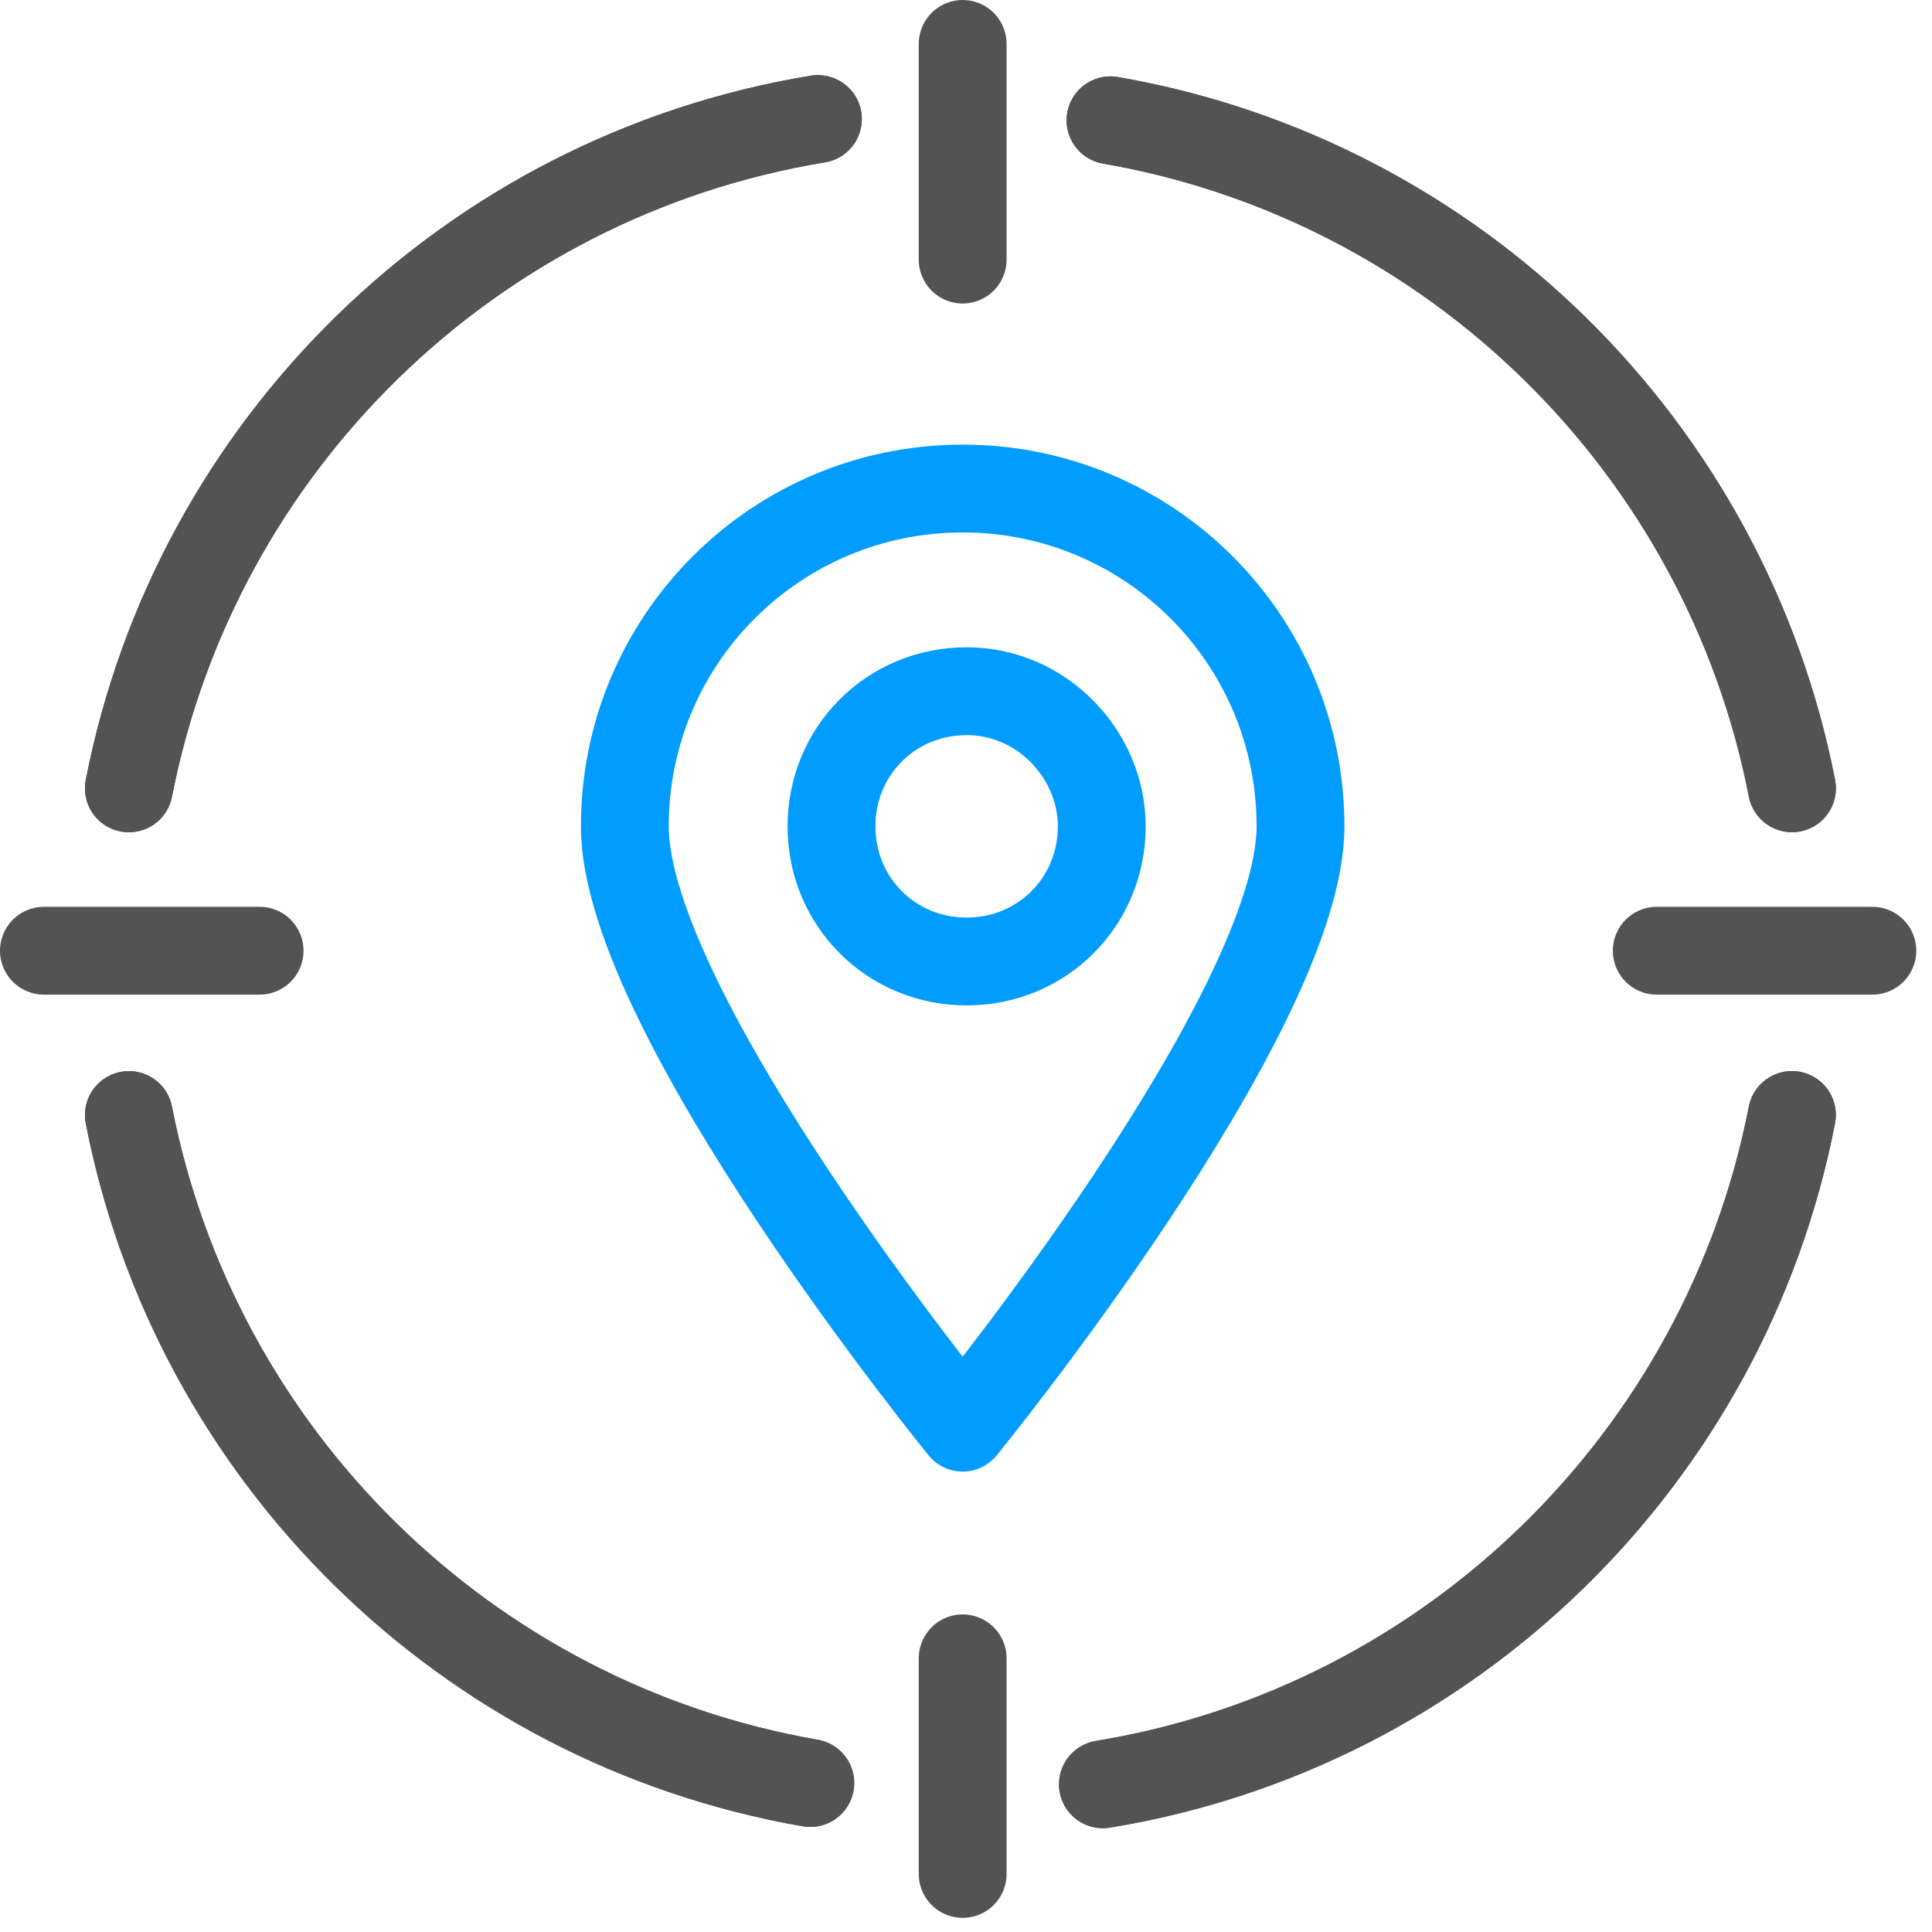 <?xml version="1.0" encoding="UTF-8"?>
<svg width="44px" height="44px" viewBox="0 0 44 44" version="1.1" xmlns="http://www.w3.org/2000/svg" xmlns:xlink="http://www.w3.org/1999/xlink">
    <!-- Generator: Sketch 62 (91390) - https://sketch.com -->
    <title>Slice 1</title>
    <desc>Created with Sketch.</desc>
    <g id="页面-1" stroke="none" stroke-width="1" fill="none" fill-rule="evenodd" stroke-linejoin="round">
        <g id="编组-3" transform="translate(1, 1)" stroke-width="2">
            <path d="M17.454,39.607 C9.608,38.246 3.445,32.138 1.935,24.394" id="Stroke-1" stroke="#535353" stroke-linecap="round"></path>
            <path d="M24.118,39.636 C32.046,38.336 38.29,32.196 39.81,24.393" id="Stroke-3" stroke="#535353" stroke-linecap="round"></path>
            <path d="M24.291,1.74 C32.137,3.101 38.3,9.209 39.811,16.953" id="Stroke-5" stroke="#535353" stroke-linecap="round"></path>
            <path d="M17.627,1.711 C9.699,3.012 3.456,9.152 1.935,16.954" id="Stroke-7" stroke="#535353" stroke-linecap="round"></path>
            <path d="M17.454,39.607 C9.608,38.246 3.445,32.138 1.935,24.394" id="Stroke-9" stroke="#535353" stroke-linecap="round"></path>
            <path d="M24.118,39.636 C32.046,38.336 38.29,32.196 39.81,24.393" id="Stroke-11" stroke="#535353" stroke-linecap="round"></path>
            <path d="M24.291,1.74 C32.137,3.101 38.3,9.209 39.811,16.953" id="Stroke-13" stroke="#535353" stroke-linecap="round"></path>
            <path d="M17.627,1.711 C9.699,3.012 3.456,9.152 1.935,16.954" id="Stroke-15" stroke="#535353" stroke-linecap="round"></path>
            <line x1="4.912" y1="20.652" x2="2.82950968e-13" y2="20.652" id="Stroke-17" stroke="#535353" stroke-linecap="round"></line>
            <line x1="41.642" y1="20.652" x2="36.731" y2="20.652" id="Stroke-19" stroke="#535353" stroke-linecap="round"></line>
            <line x1="20.924" y1="36.767" x2="20.924" y2="41.678" id="Stroke-21" stroke="#535353" stroke-linecap="round"></line>
            <line x1="20.924" y1="1.9096214e-12" x2="20.924" y2="4.912" id="Stroke-23" stroke="#535353" stroke-linecap="round"></line>
            <path d="M28.618,17.819 C28.618,22.074 20.924,31.514 20.924,31.514 C20.924,31.514 13.23,22.074 13.23,17.819 C13.23,13.566 16.671,10.126 20.924,10.126 C25.178,10.126 28.618,13.566 28.618,17.819 Z" id="Stroke-25" stroke="#009CFF"></path>
            <path d="M24.092,17.819 C24.092,19.539 22.735,20.897 21.015,20.897 C19.294,20.897 17.937,19.539 17.937,17.819 C17.937,16.1 19.294,14.742 21.015,14.742 C22.735,14.742 24.092,16.191 24.092,17.819 Z" id="Stroke-27" stroke="#009CFF"></path>
        </g>
    </g>
</svg>